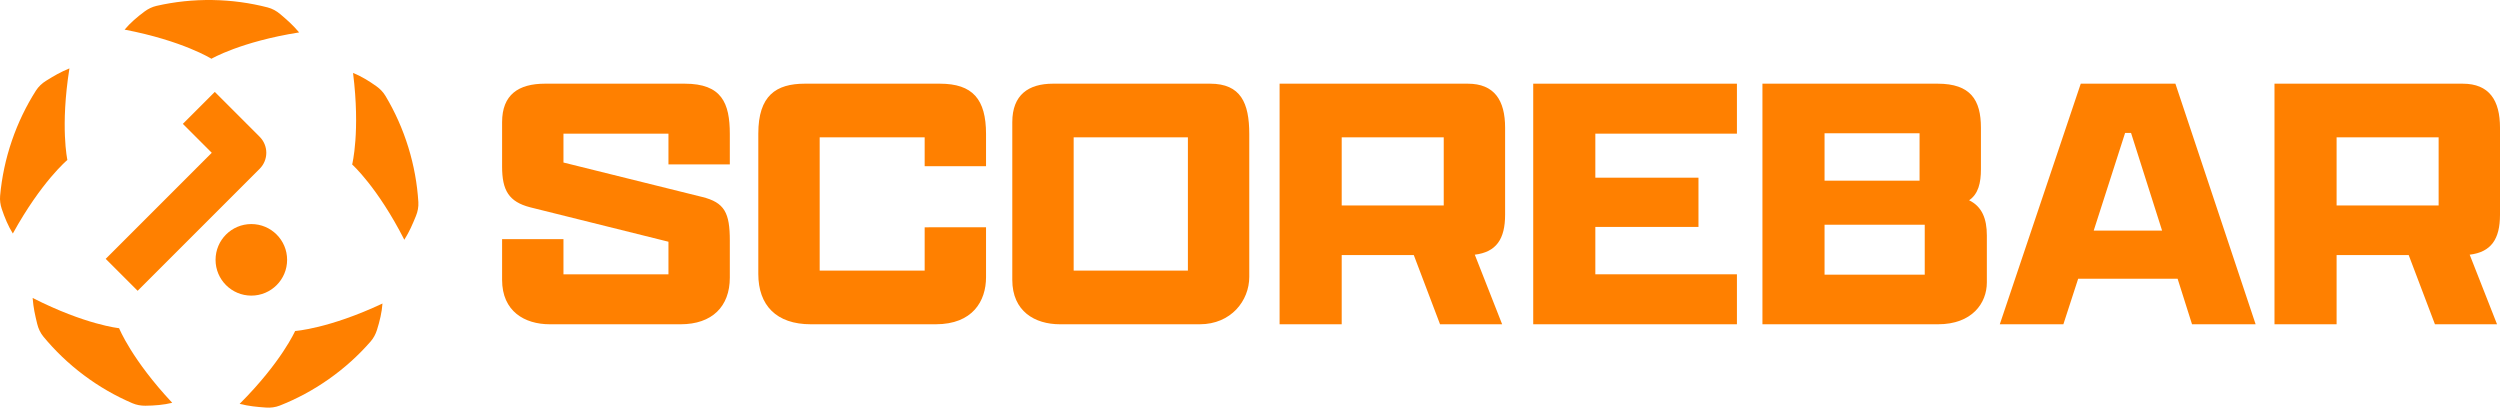 <svg viewBox="0 0 239 40" fill="none" xmlns="http://www.w3.org/2000/svg">
<path d="M69.771 26.541C69.771 29.302 68.075 31 65.07 31H52.559C50.156 31 48 29.762 48 26.754V22.861H53.867V26.223H63.904V23.109L50.686 19.818C48.636 19.287 48 18.191 48 15.926V11.68C48 9.062 49.555 8 52.1 8H65.459C68.993 8 69.771 9.84 69.771 12.812V15.714H63.904V12.777H53.867V15.537L67.12 18.827C69.276 19.358 69.771 20.349 69.771 23.003L69.771 26.541Z" fill="#FF8000"/>
<path d="M94.265 21.729V26.506C94.265 28.771 92.993 31 89.458 31H77.512C74.225 31 72.494 29.195 72.494 26.188V12.777C72.494 9.132 74.19 8 76.947 8H89.847C92.993 8 94.265 9.486 94.265 12.812V15.891H88.398V13.131H78.361V25.869H88.398V21.73L94.265 21.729Z" fill="#FF8000"/>
<path d="M96.775 26.754V11.68C96.775 9.062 98.331 8 100.663 8H115.684C118.617 8 119.43 9.84 119.43 12.812V26.471C119.43 28.735 117.698 31 114.694 31H101.335C98.931 31 96.775 29.762 96.775 26.754ZM113.563 25.869V13.131H102.642V25.869H113.563Z" fill="#FF8000"/>
<path d="M122.329 31V8H140.319C142.863 8 143.888 9.592 143.888 12.211V20.526C143.888 22.861 143.04 24.1 140.99 24.348L143.605 31H137.668L135.158 24.383H128.267V31H122.329ZM138.021 19.642V13.131H128.267V19.642H138.021Z" fill="#FF8000"/>
<path d="M146.576 8H166.05V12.777H152.514V16.987H162.374V21.694H152.514V26.223H166.05V31H146.576V8Z" fill="#FF8000"/>
<path d="M185.277 31H168.489V8H185.242C188.387 8 189.377 9.557 189.377 12.211V16.174C189.377 17.483 189.13 18.544 188.246 19.146C189.483 19.747 189.943 20.915 189.943 22.508V27.002C189.943 28.983 188.529 31 185.277 31ZM183.51 17.271V12.741H174.427V17.271H183.51ZM184.005 26.259V21.482H174.427V26.259H184.005Z" fill="#FF8000"/>
<path d="M208.18 26.648H198.673L197.259 31H191.181L198.92 8H207.968L215.638 31H209.558L208.18 26.648ZM200.158 22.048H206.696L203.727 12.706H203.161L200.158 22.048Z" fill="#FF8000"/>
<path d="M217.441 31V8H235.431C237.975 8 239 9.592 239 12.211V20.526C239 22.861 238.152 24.1 236.102 24.348L238.717 31H232.78L230.27 24.383H223.379V31H217.441ZM233.133 19.642V13.131H223.379V19.642H233.133Z" fill="#FF8000"/>
<path d="M24.027 28.261C25.916 28.261 27.448 26.729 27.448 24.84C27.448 22.952 25.916 21.42 24.027 21.42C22.139 21.42 20.607 22.952 20.607 24.84C20.607 26.729 22.139 28.261 24.027 28.261Z" fill="#FF8000"/>
<path d="M13.159 27.801L10.104 24.746L20.244 14.606L17.48 11.842L20.534 8.787L24.826 13.079C25.231 13.484 25.459 14.033 25.459 14.606C25.459 15.179 25.231 15.728 24.826 16.134L13.159 27.801Z" fill="#FF8000"/>
<path d="M36.038 31.544C36.297 30.725 36.51 29.838 36.565 29.017C31.435 31.427 28.213 31.644 28.213 31.644C28.213 31.644 26.916 34.601 22.909 38.61C23.871 38.841 24.483 38.891 25.408 38.962C25.862 38.998 26.325 38.94 26.748 38.773C28.365 38.135 29.933 37.297 31.418 36.254C32.929 35.193 34.269 33.978 35.431 32.647C35.71 32.327 35.91 31.948 36.038 31.544Z" fill="#FF8000"/>
<path d="M13.898 38.787C14.757 38.78 15.666 38.708 16.464 38.507C12.587 34.373 11.385 31.375 11.385 31.375C11.385 31.375 8.172 31.056 3.121 28.484C3.198 29.47 3.34 30.068 3.558 30.97C3.665 31.412 3.863 31.834 4.152 32.185C5.259 33.526 6.54 34.758 7.991 35.848C9.467 36.957 11.036 37.856 12.661 38.55C13.052 38.717 13.474 38.79 13.898 38.787Z" fill="#FF8000"/>
<path d="M0.168 19.971C0.44 20.786 0.79 21.628 1.227 22.325C3.961 17.36 6.441 15.291 6.441 15.291C6.441 15.291 5.751 12.136 6.637 6.538C5.723 6.916 5.198 7.235 4.408 7.721C4.02 7.96 3.68 8.278 3.435 8.662C2.502 10.129 1.726 11.728 1.138 13.445C0.539 15.192 0.169 16.961 0.011 18.722C-0.027 19.145 0.034 19.569 0.168 19.971Z" fill="#FF8000"/>
<path d="M13.822 1.098C13.132 1.608 12.439 2.201 11.912 2.832C17.478 3.898 20.212 5.617 20.212 5.617C20.212 5.617 22.999 3.987 28.597 3.099C27.955 2.346 27.489 1.946 26.783 1.344C26.436 1.049 26.028 0.824 25.587 0.71C23.904 0.276 22.144 0.032 20.329 0.003C18.483 -0.027 16.685 0.168 14.962 0.562C14.548 0.657 14.164 0.846 13.822 1.098Z" fill="#FF8000"/>
<path d="M35.991 8.251C35.292 7.752 34.514 7.276 33.751 6.97C34.457 12.594 33.667 15.725 33.667 15.725C33.667 15.725 36.079 17.872 38.654 22.921C39.171 22.078 39.407 21.512 39.761 20.654C39.935 20.233 40.023 19.775 39.995 19.321C39.888 17.586 39.576 15.836 39.043 14.101C38.5 12.336 37.759 10.687 36.852 9.17C36.634 8.805 36.336 8.498 35.991 8.251Z" fill="#FF8000"/>
</svg>

